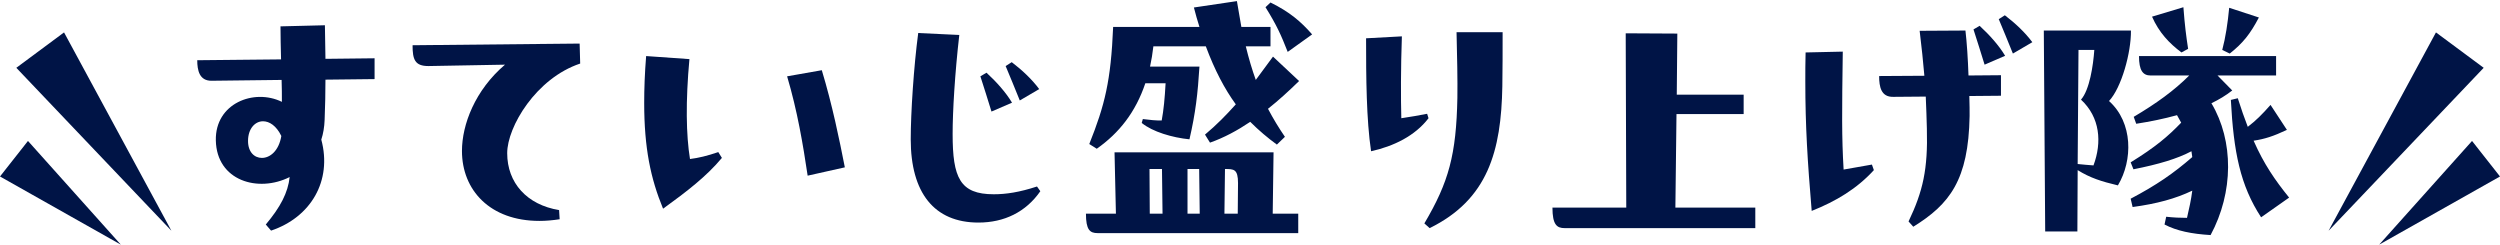 <svg width="367" height="36" viewBox="0 0 367 36" fill="none" xmlns="http://www.w3.org/2000/svg">
<g clip-path="url(#clip0_2340_947)">
<path d="M9.401 4.758L25.163 33.874L2.396 9.954L9.401 4.758Z" fill="#001446"/>
<path d="M4.107 20.692L17.735 35.912L0 25.908L4.107 20.692Z" fill="#001446"/>
</g>
<path d="M321.215 7.17L320.238 7.7C318.445 6.356 316.938 4.767 315.919 2.445L320.523 1.06C320.726 3.748 320.93 5.296 321.215 7.17ZM327.245 1.141L331.604 2.567C330.341 4.971 329.282 6.315 327.326 7.863L326.226 7.333C326.715 5.5 327.041 3.341 327.245 1.141ZM309.604 14.829C313.149 18.007 313.108 23.548 310.908 27.214C308.505 26.644 306.834 26.114 305.001 24.974L304.96 33.977H300.234L300.031 4.482H312.823C312.864 7.7 311.438 12.874 309.604 14.829ZM307.323 24.281C308.586 20.9 308.301 17.233 305.49 14.626C306.753 13.2 307.282 9.615 307.445 7.333H305.123L305.001 24.077C305.816 24.159 306.671 24.24 307.323 24.281ZM334.13 11.082H325.534L327.693 13.281C326.756 14.015 325.737 14.626 324.637 15.155C327.937 20.696 327.897 28.233 324.515 34.507C321.745 34.344 319.545 33.896 317.752 32.959L317.997 31.818C319.097 31.94 320.075 31.981 321.052 31.981C321.378 30.596 321.663 29.292 321.826 27.988C319.341 29.17 316.652 29.903 313.067 30.392L312.782 29.17C316.571 27.174 319.056 25.463 321.826 23.059L321.704 22.203C319.626 23.303 316.897 24.118 313.19 24.852L312.782 23.833C316.408 21.592 318.241 20.044 320.197 18.007L319.586 16.907C317.671 17.437 315.675 17.844 313.597 18.17L313.23 17.152C316.53 15.196 319.138 13.322 321.378 11.082H315.715C314.575 11.082 314.004 10.348 314.004 8.23H334.13V11.082ZM330.83 20.655C332.337 24.077 333.967 26.44 336.044 29.007L331.93 31.899C328.874 27.214 327.897 22.366 327.489 14.667L328.508 14.422C328.997 15.97 329.485 17.355 329.974 18.618C331.196 17.681 332.052 16.826 333.315 15.4L335.719 19.066C333.722 20.003 332.459 20.411 330.83 20.655Z" fill="#001446"/>
<path d="M293.416 2.811L294.312 2.241C295.86 3.422 297.286 4.767 298.345 6.193L295.493 7.863C294.801 6.152 293.986 4.156 293.416 2.811ZM289.708 4.319L290.605 3.789C292.03 5.093 293.456 6.682 294.353 8.189L291.338 9.493C290.808 7.782 290.279 6.07 289.708 4.319ZM281.805 4.522L288.527 4.482C288.731 6.193 288.894 8.678 288.975 11.081L293.742 11.041V14.055L289.097 14.096C289.138 15.278 289.138 16.296 289.138 17.029C288.975 26.44 286.205 29.985 280.868 33.285L280.175 32.51C282.294 28.07 283.027 24.851 282.864 18.863C282.823 17.396 282.783 15.93 282.701 14.178L277.935 14.218C276.142 14.259 275.857 12.752 275.857 11.163L282.497 11.122C282.334 9.126 282.09 6.926 281.805 4.522ZM270.642 24.892L274.798 24.159L275.083 24.974C272.598 27.703 269.542 29.537 265.957 30.962C265.346 23.67 265.02 18.537 265.02 11.937C265.02 10.593 265.02 9.207 265.061 7.7L270.52 7.578C270.398 16.459 270.357 20.044 270.642 24.892Z" fill="#001446"/>
<path d="M255.968 16.744H246.109L245.946 30.474H257.679V33.488H229.691C228.551 33.488 227.899 32.999 227.899 30.474H238.736L238.654 4.889L246.232 4.93L246.15 13.893H255.968V16.744Z" fill="#001446"/>
<path d="M213.821 4.726H220.584C220.584 6.315 220.584 11.285 220.543 12.67C220.38 22.163 218.425 29.292 209.87 33.488L209.096 32.796C212.681 26.726 213.781 22.733 213.944 14.341C213.984 11.937 213.903 7.945 213.821 4.726ZM209.503 16.704L209.707 17.355C207.71 19.963 204.573 21.47 201.274 22.203C200.581 17.559 200.54 11.408 200.54 5.622L205.796 5.337C205.633 9.982 205.633 14.422 205.714 17.355C207.099 17.152 208.24 16.948 209.503 16.704Z" fill="#001446"/>
<path d="M184.349 11.733L186.875 8.311L190.705 11.896C189.197 13.363 187.69 14.748 186.142 15.97C186.916 17.437 187.731 18.781 188.627 20.085L187.445 21.226C186.101 20.248 184.797 19.148 183.534 17.885C181.66 19.148 179.705 20.207 177.627 20.94L176.894 19.759C178.605 18.333 180.031 16.866 181.416 15.318C179.786 13.078 178.32 10.307 177.016 6.804H169.316C169.194 7.863 169.031 8.841 168.827 9.778H176.079C175.835 13.729 175.509 16.581 174.612 20.451C172.127 20.207 169.194 19.352 167.605 18.048L167.768 17.477C168.665 17.6 169.887 17.722 170.539 17.681C170.824 16.133 170.987 14.463 171.109 12.222H168.135C166.709 16.459 164.305 19.515 161.005 21.837L159.906 21.144C162.187 15.441 163.083 11.855 163.409 3.952H176.079C175.794 3.056 175.509 2.078 175.264 1.1L181.579 0.163L182.231 3.952H186.508V6.804H182.883C183.331 8.637 183.82 10.267 184.349 11.733ZM192.619 5.052L189.034 7.619C188.057 5.133 187.445 3.748 185.775 1.059L186.508 0.367C189.319 1.752 190.99 3.178 192.619 5.052ZM163.613 22.366H186.957L186.834 31.37H190.582V34.221H161.128C159.987 34.221 159.417 33.733 159.417 31.37H163.817L163.613 22.366ZM170.661 31.37L170.579 24.811H168.746L168.787 31.37H170.661ZM174.327 24.811V31.37H176.12L176.038 24.811H174.327ZM179.746 31.37H181.701L181.742 26.888C181.742 24.811 181.131 24.811 179.827 24.811L179.746 31.37Z" fill="#001446"/>
<path d="M134.795 4.848L140.824 5.133C140.172 10.837 139.846 16.337 139.846 19.677C139.846 26.074 140.906 28.518 145.876 28.518C147.668 28.518 149.624 28.233 152.231 27.377L152.72 28.07C150.602 31.125 147.424 32.673 143.635 32.673C137.117 32.673 133.695 28.273 133.695 20.451C133.695 16.581 134.143 9.737 134.795 4.848ZM152.557 13.078L149.705 14.748C149.013 13.037 148.198 11.041 147.628 9.696L148.524 9.126C150.072 10.307 151.498 11.652 152.557 13.078ZM148.565 15.074L145.55 16.378C145.02 14.666 144.491 12.955 143.92 11.204L144.817 10.674C146.242 11.978 147.668 13.566 148.565 15.074Z" fill="#001446"/>
<path d="M101.29 23.344C102.553 23.181 103.775 22.896 105.445 22.326L105.975 23.181C103.693 25.911 100.882 28.07 97.338 30.637C95.505 26.196 94.568 21.715 94.568 15.115C94.568 13.037 94.649 10.756 94.853 8.23L101.208 8.678C100.638 14.87 100.719 19.84 101.29 23.344ZM115.548 11.204L120.641 10.307C122.189 15.441 123.207 20.411 124.022 24.566L118.563 25.788C117.871 21.144 117.056 16.296 115.548 11.204Z" fill="#001446"/>
<path d="M74.457 22.488C74.457 26.848 77.349 30.066 82.075 30.84L82.157 32.184C81.097 32.347 80.12 32.429 79.183 32.429C71.931 32.429 67.816 27.907 67.816 22.163C67.816 18.292 69.731 13.241 74.131 9.493L62.887 9.696C60.891 9.696 60.565 8.719 60.565 6.641L85.09 6.396L85.171 9.33C78.694 11.489 74.457 18.618 74.457 22.488Z" fill="#001446"/>
<path d="M47.777 8.637L54.988 8.556V11.611L47.777 11.693C47.777 13.607 47.736 15.481 47.655 17.6C47.614 18.659 47.451 19.637 47.166 20.492C48.796 26.562 45.618 31.899 39.792 33.855L39.018 32.959C41.177 30.392 42.277 28.273 42.522 25.992C37.918 28.314 31.807 26.562 31.685 20.614C31.563 15.155 37.307 12.955 41.381 14.952C41.381 13.933 41.381 12.874 41.34 11.733L31.033 11.855C29.282 11.855 28.956 10.348 28.956 8.841L41.259 8.718C41.218 7.13 41.177 5.052 41.177 3.87L47.696 3.708C47.736 5.419 47.777 7.822 47.777 8.637ZM36.411 20.696C36.411 22.326 37.348 23.181 38.448 23.181C39.629 23.181 40.933 22.163 41.3 19.963C40.566 18.455 39.548 17.803 38.611 17.803C37.429 17.803 36.411 18.903 36.411 20.696Z" fill="#001446"/>
<g clip-path="url(#clip1_2340_947)">
<path d="M357.599 4.758L341.837 33.874L364.605 9.954L357.599 4.758Z" fill="#001446"/>
<path d="M362.894 20.692L349.265 35.912L367 25.908L362.894 20.692Z" fill="#001446"/>
</g>
<defs>
<clipPath id="clip0_2340_947">
<rect width="25.163" height="31.154" fill="white" transform="translate(0 4.758)"/>
</clipPath>
<clipPath id="clip1_2340_947">
<rect width="25.163" height="31.154" fill="white" transform="matrix(-1 0 0 1 367 4.758)"/>
</clipPath>
</defs>
</svg>
